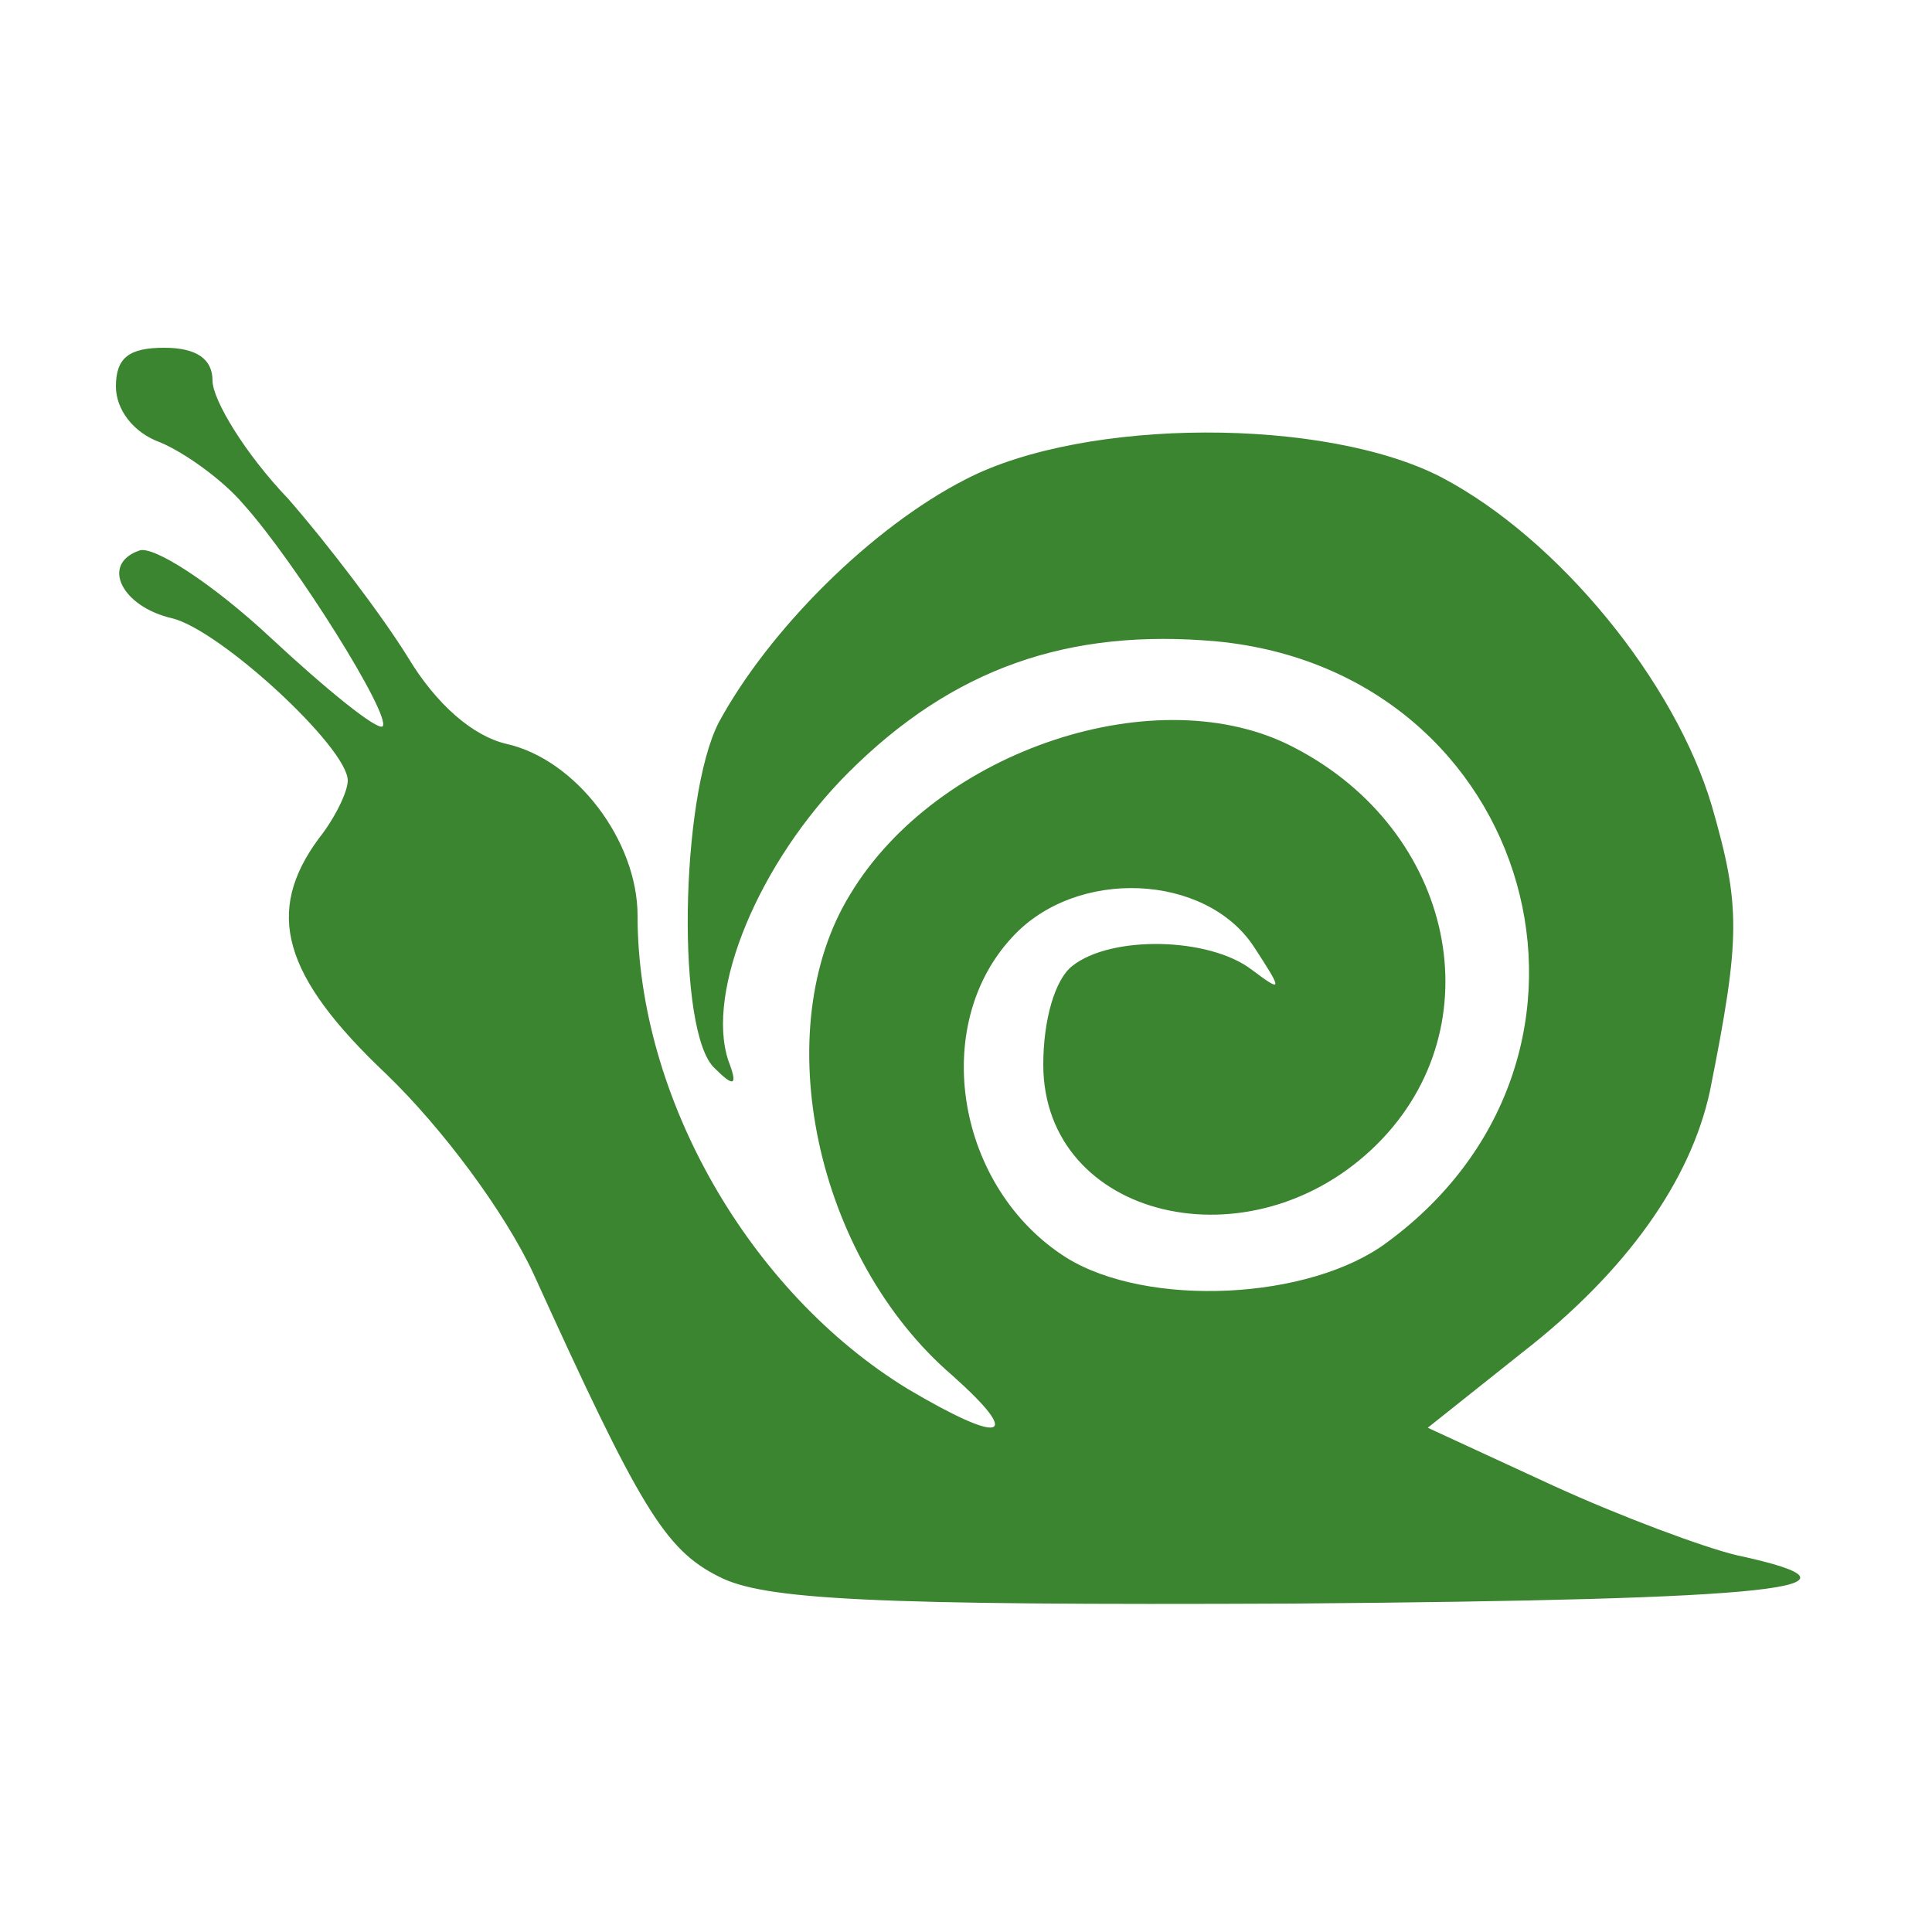 <?xml version="1.0" standalone="no"?>
<!DOCTYPE svg PUBLIC "-//W3C//DTD SVG 20010904//EN"
 "http://www.w3.org/TR/2001/REC-SVG-20010904/DTD/svg10.dtd">
<svg version="1.0" xmlns="http://www.w3.org/2000/svg"
 width="100pt" height="100pt" viewBox="0 0 100 100"
 preserveAspectRatio="xMidYMid meet">

<g transform="translate(0,100) scale(0.1,-0.1)"
fill="#3b8430" stroke="none">
<path d="M60 800 c0 -12 9 -24 23 -29 12 -5 32 -19 43 -32 27 -30 77 -110 72
-115 -3 -2 -29 19 -58 46 -30 28 -61 48 -68 45 -20 -7 -9 -29 17 -35 25 -6 91
-67 91 -84 0 -6 -7 -20 -15 -30 -28 -38 -19 -71 35 -122 29 -28 61 -71 76
-103 55 -121 68 -143 96 -157 23 -12 78 -15 298 -14 249 2 308 8 229 25 -17 4
-60 20 -95 36 l-65 30 49 39 c54 42 87 89 97 135 16 80 16 96 1 148 -19 64
-79 138 -140 170 -60 31 -184 31 -246 -1 -49 -25 -102 -78 -128 -126 -20 -39
-22 -161 -2 -179 10 -10 12 -9 7 4 -12 36 16 103 62 149 54 54 114 75 191 68
164 -16 220 -214 88 -311 -40 -30 -124 -34 -166 -8 -57 36 -71 120 -28 166 33
36 100 33 125 -5 15 -23 15 -24 -1 -12 -22 17 -73 18 -93 2 -9 -7 -15 -28 -15
-51 0 -80 108 -106 173 -41 61 61 40 162 -43 205 -70 37 -185 -1 -230 -76 -43
-70 -18 -188 53 -249 37 -33 26 -36 -23 -7 -82 50 -140 151 -140 245 0 39 -32
81 -68 89 -17 4 -36 20 -51 45 -13 21 -41 58 -62 82 -22 23 -39 51 -39 61 0
11 -8 17 -25 17 -18 0 -25 -5 -25 -20z"/>
</g>
</svg>
